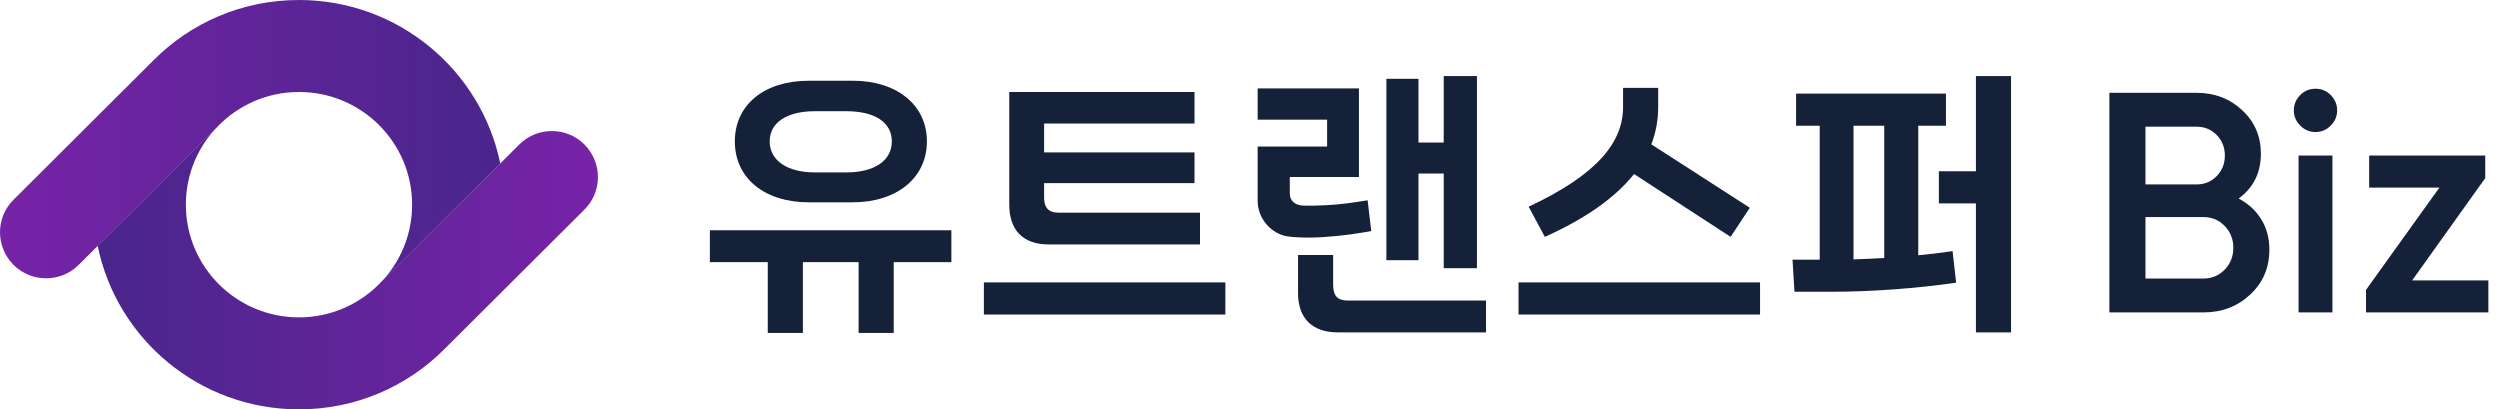 <svg width="171" height="28" viewBox="0 0 171 28" fill="none" xmlns="http://www.w3.org/2000/svg">
<g id="UT Biz_KR_2">
<g id="Biz">
<path id="Vector" d="M153.123 13.58C153.781 13.923 154.296 14.396 154.667 14.997C155.039 15.597 155.225 16.291 155.225 17.078C155.225 18.308 154.789 19.332 153.917 20.146C153.044 20.962 151.979 21.369 150.719 21.369H144.281V6.349H150.246C151.476 6.349 152.517 6.747 153.369 7.54C154.219 8.334 154.645 9.326 154.645 10.513C154.645 11.815 154.138 12.838 153.121 13.58H153.123ZM150.248 8.666H146.75V12.615H150.248C150.792 12.615 151.249 12.426 151.622 12.046C151.993 11.667 152.18 11.198 152.18 10.64C152.18 10.083 151.993 9.614 151.622 9.234C151.251 8.855 150.792 8.666 150.248 8.666ZM150.721 19.052C151.293 19.052 151.776 18.849 152.17 18.442C152.563 18.034 152.76 17.537 152.76 16.95C152.76 16.364 152.563 15.867 152.17 15.459C151.776 15.051 151.293 14.848 150.721 14.848H146.75V19.054H150.721V19.052Z" fill="#152139"/>
<path id="Vector_2" d="M159.42 8.591C159.126 8.885 158.779 9.032 158.38 9.032C157.98 9.032 157.631 8.885 157.339 8.591C157.045 8.299 156.898 7.952 156.898 7.55C156.898 7.149 157.04 6.804 157.329 6.51C157.615 6.217 157.966 6.069 158.38 6.069C158.793 6.069 159.144 6.215 159.431 6.51C159.717 6.804 159.861 7.151 159.861 7.55C159.861 7.95 159.715 8.299 159.42 8.591ZM157.221 21.369V10.64H159.538V21.369H157.221Z" fill="#152139"/>
<path id="Vector_3" d="M164.991 19.18H170.205V21.369H161.836V19.825L166.857 12.83H162.051V10.64H169.99V12.184L164.991 19.18Z" fill="#152139"/>
</g>
<g id="Ut_logo_kr">
<g id="Logotype">
<path id="Vector_4" d="M67.297 19.318H83.816V21.514H67.297V19.318ZM82.08 14.545V16.722H71.751C69.909 16.722 69.034 15.682 69.034 13.986V6.292H81.705V8.451H71.417V10.423H81.705V12.526H71.417V13.494C71.417 14.376 71.882 14.547 72.441 14.547H82.08V14.545Z" fill="#152139"/>
<path id="Vector_5" d="M103.867 19.318H120.387V21.514H103.867V19.318ZM111.769 11.902C110.531 13.459 108.56 14.905 105.668 16.201L104.559 14.137C109.31 11.922 111.018 9.687 111.018 7.322V6.008H113.42V7.322C113.42 8.204 113.269 9.048 112.95 9.874L119.688 14.211L118.374 16.201L111.765 11.902H111.769Z" fill="#152139"/>
<path id="Vector_6" d="M65.074 15.752V17.929H61.131V22.772H58.729V17.929H54.918V22.772H52.516V17.929H48.555V15.752H65.074ZM55.312 13.838C52.289 13.838 50.263 12.186 50.263 9.671C50.263 7.155 52.289 5.522 55.312 5.522H58.334C61.337 5.522 63.401 7.174 63.401 9.671C63.401 12.167 61.337 13.838 58.334 13.838H55.312ZM55.744 7.606C53.83 7.606 52.646 8.377 52.646 9.671C52.646 10.964 53.828 11.793 55.744 11.793H57.885C59.819 11.793 61.001 10.985 61.001 9.671C61.001 8.356 59.819 7.606 57.885 7.606H55.744Z" fill="#152139"/>
<path id="Vector_7" d="M93.796 15.807C93.456 15.863 92.912 15.962 92.282 16.044C91.724 16.118 91.097 16.18 90.494 16.219C89.28 16.298 88.162 16.219 87.83 16.12C86.788 15.818 86.023 14.856 86.023 13.716V10.025H90.774V8.185H86.023V6.045H92.951V12.107H88.222V13.226C88.222 13.749 88.599 14.034 89.105 14.06C89.612 14.087 90.284 14.054 90.669 14.038C91.711 13.99 92.603 13.85 93.547 13.7L93.794 15.807H93.796ZM92.218 20.558H101.643V22.735H91.503C89.806 22.735 88.786 21.814 88.786 20.047V17.443H91.188V19.472C91.188 20.243 91.483 20.56 92.22 20.56L92.218 20.558ZM97.024 11.867V17.799H94.828V5.392H97.024V9.747H98.75V5.204H101.023V18.345H98.75V11.868H97.024V11.867Z" fill="#152139"/>
<path id="Vector_8" d="M131.21 17.46C131.999 17.385 132.788 17.291 133.556 17.177L133.799 19.336C131.097 19.73 127.943 19.956 125.351 19.956H122.741L122.609 17.76H124.468V8.599H122.852V6.403H133.103V8.599H131.208V17.46H131.21ZM128.882 8.599H126.779V17.742C127.436 17.723 128.149 17.686 128.882 17.647V8.599ZM135.153 5.202H137.555V22.735H135.153V13.912H132.619V11.716H135.153V5.202Z" fill="#152139"/>
</g>
<g id="symbol">
<path id="Vector_9" d="M34.217 11.183C32.914 4.806 27.238 0 20.448 0C16.551 0 13.039 1.569 10.497 4.125C10.465 4.157 10.456 4.166 10.424 4.198L10.392 4.23L0.922 13.665C-0.307 14.888 -0.307 16.881 0.922 18.115C1.542 18.732 2.342 19.035 3.152 19.035C3.962 19.035 4.771 18.732 5.382 18.115L6.685 16.817L14.872 8.669C16.28 7.203 18.255 6.292 20.453 6.292C24.731 6.292 28.188 9.747 28.188 14C28.188 16.104 27.346 17.998 25.981 19.391L34.221 11.183H34.219H34.217Z" fill="url(#paint0_linear_7232_40681)"/>
<path id="Vector_10" d="M6.682 16.817C7.985 23.206 13.66 28 20.45 28C24.348 28 27.86 26.429 30.401 23.875C30.434 23.843 30.443 23.834 30.475 23.802L30.507 23.77L39.976 14.335C41.206 13.112 41.206 11.119 39.976 9.885C39.357 9.268 38.559 8.965 37.749 8.965C36.939 8.965 36.13 9.268 35.519 9.885L34.216 11.183L26.029 19.331C24.621 20.797 22.646 21.708 20.448 21.708C16.17 21.708 12.713 18.253 12.713 14C12.713 11.896 13.555 9.999 14.92 8.607L6.68 16.815H6.682V16.817Z" fill="url(#paint1_linear_7232_40681)"/>
</g>
</g>
</g>
<defs>
<linearGradient id="paint0_linear_7232_40681" x1="0.002" y1="9.697" x2="34.219" y2="9.697" gradientUnits="userSpaceOnUse">
<stop stop-color="#7723A8"/>
<stop offset="1" stop-color="#49268B"/>
</linearGradient>
<linearGradient id="paint1_linear_7232_40681" x1="40.896" y1="18.303" x2="6.68" y2="18.303" gradientUnits="userSpaceOnUse">
<stop stop-color="#7723A8"/>
<stop offset="1" stop-color="#49268B"/>
</linearGradient>
</defs>
</svg>
